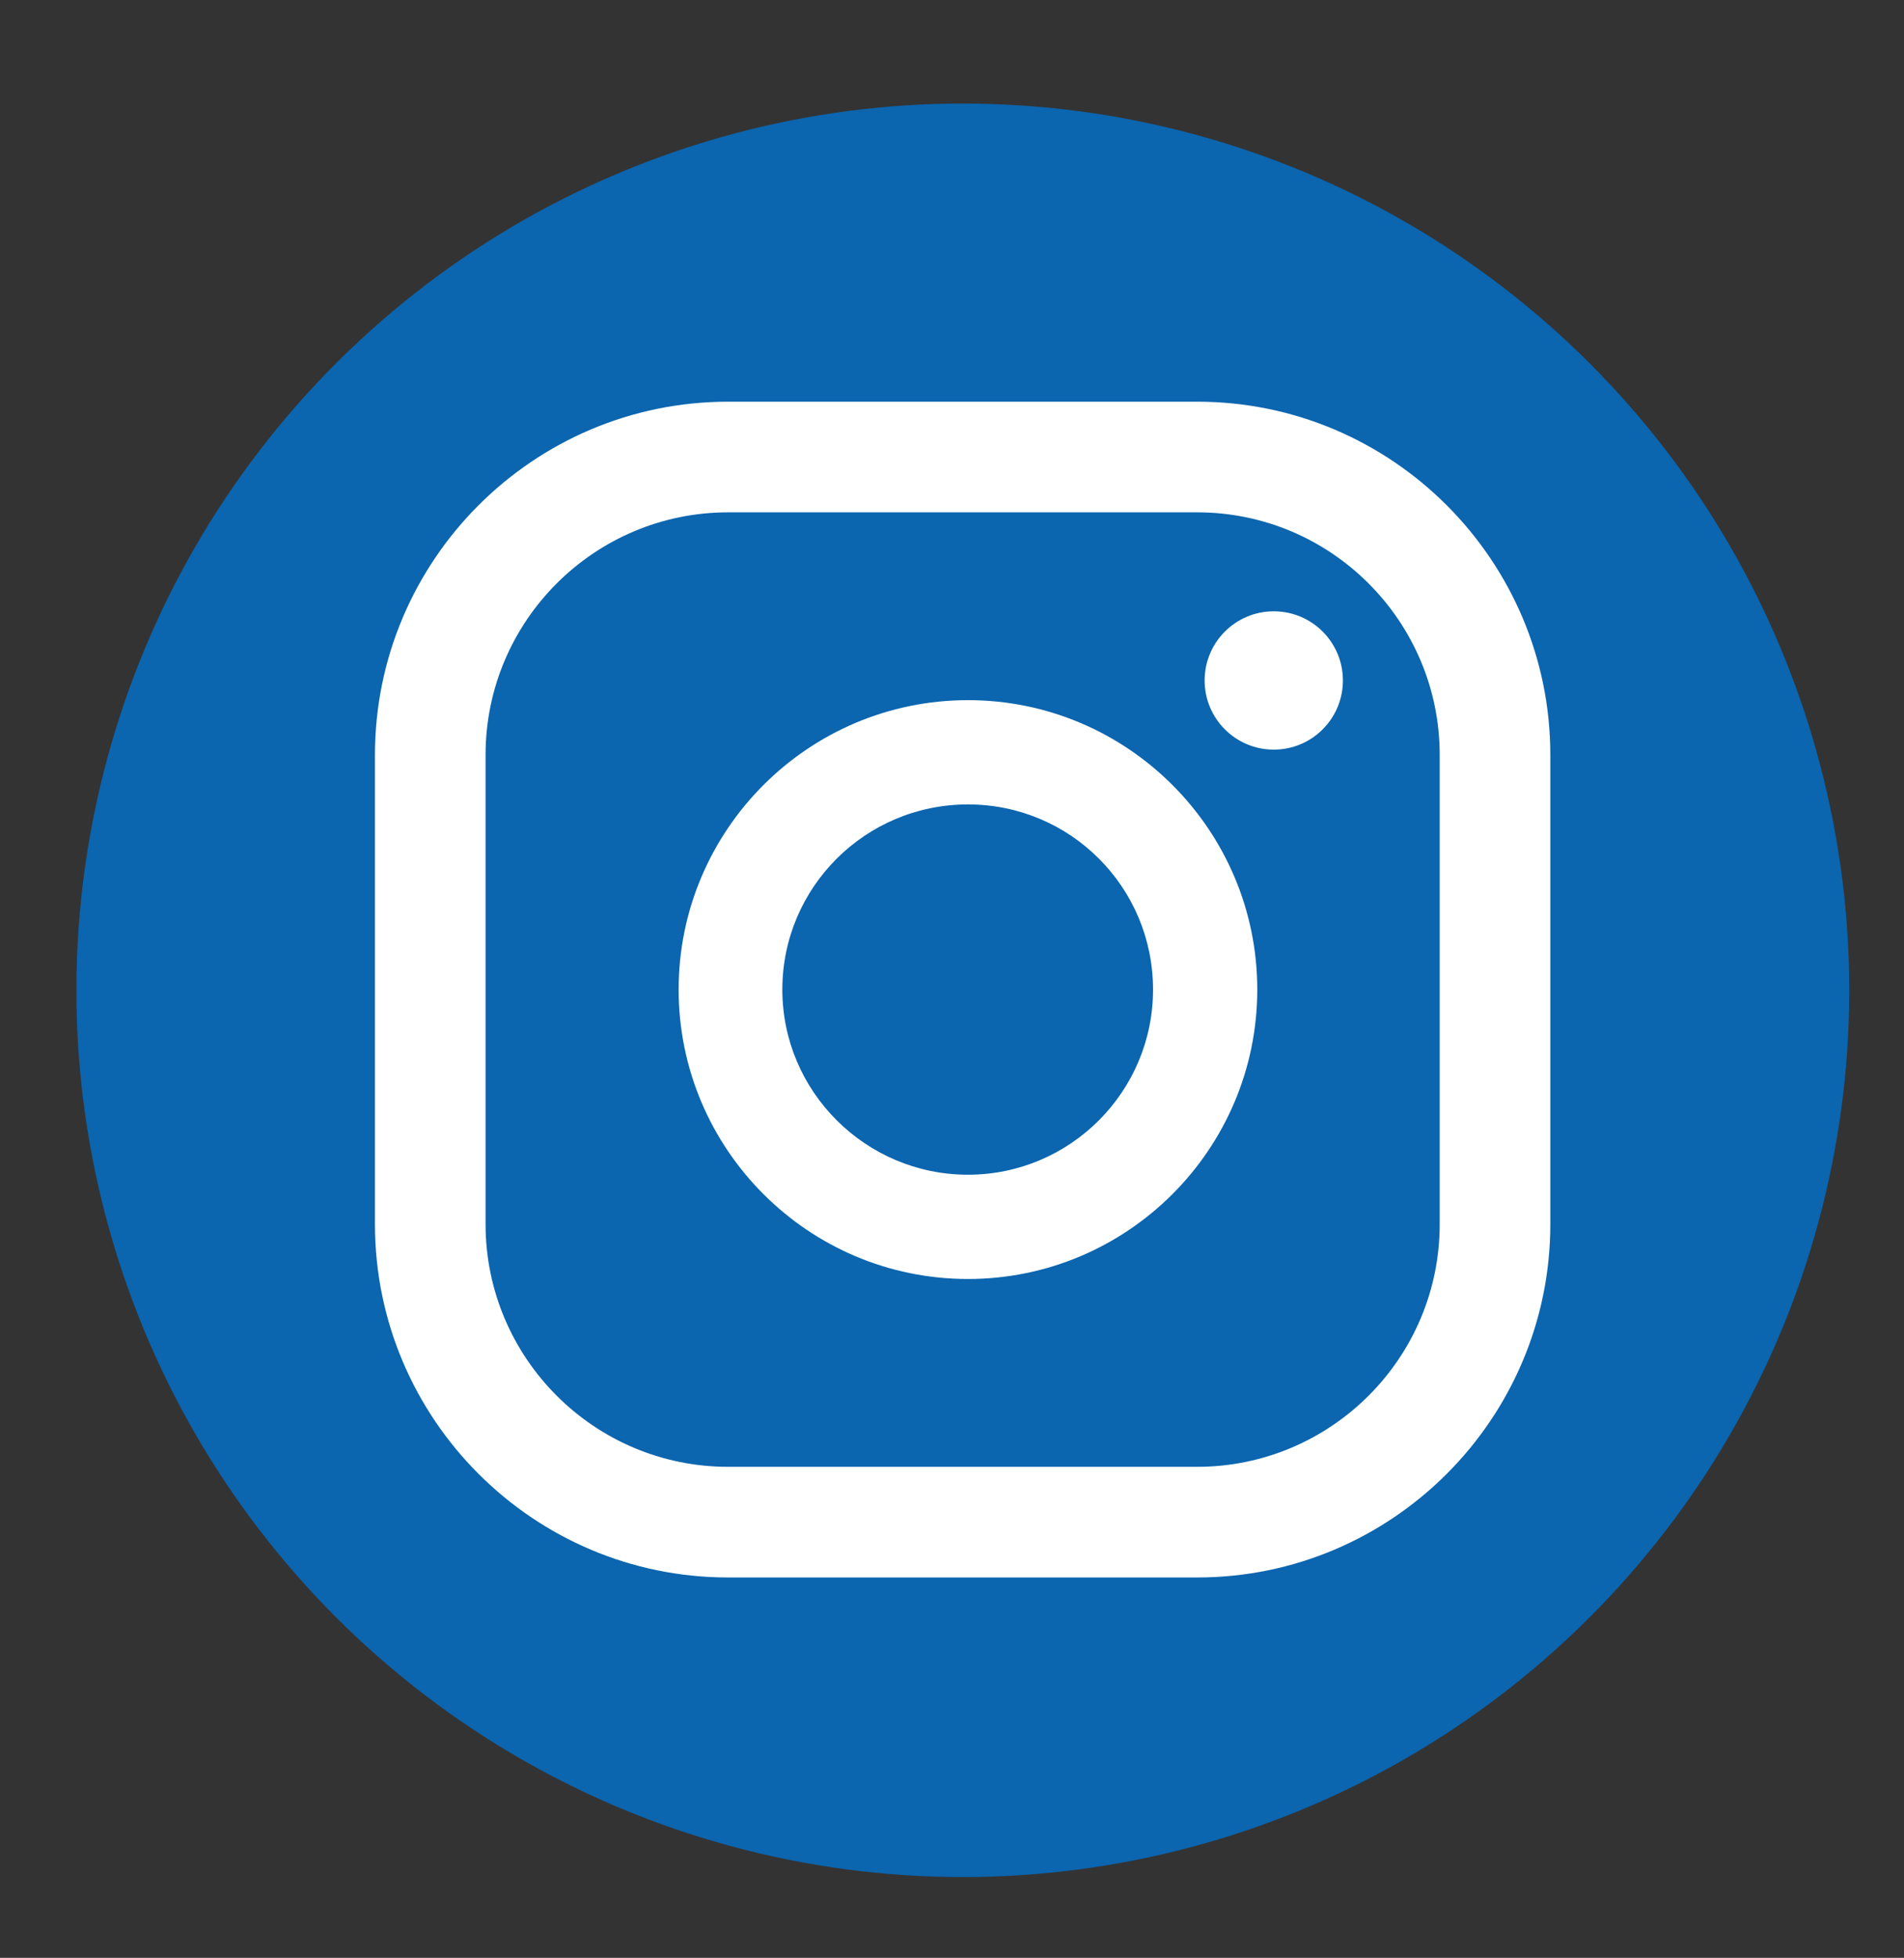 <?xml version="1.0" encoding="utf-8"?>
<!-- Generator: Adobe Illustrator 24.0.3, SVG Export Plug-In . SVG Version: 6.00 Build 0)  -->
<svg version="1.1" id="Capa_1" xmlns="http://www.w3.org/2000/svg" xmlns:xlink="http://www.w3.org/1999/xlink" x="0px" y="0px"
	 viewBox="0 0 35.8 36.8" style="enable-background:new 0 0 35.8 36.8;" xml:space="preserve">
<rect x="0" y="0" width="35.8" height="36.8" fill="#333333" stroke="none"/>
<style type="text/css">
	.st0{fill:#0B65AF;}
	.st1{fill:#FFFFFF;}
</style>
<ellipse transform="matrix(0.23 -0.973 0.973 0.23 -4.157 31.947)" class="st0" cx="18.1" cy="18.6" rx="16.67" ry="16.67"/>
<g>
	<circle class="st1" cx="23.95" cy="12.79" r="1.3"/>
	<path class="st1" d="M18.2,13.16c-3,0-5.44,2.44-5.44,5.44s2.44,5.44,5.44,5.44s5.44-2.44,5.44-5.44S21.2,13.16,18.2,13.16z
		 M18.2,22.08c-1.92,0-3.49-1.56-3.49-3.48c0-1.92,1.56-3.48,3.49-3.48s3.48,1.56,3.48,3.48C21.68,20.52,20.12,22.08,18.2,22.08z"/>
	<g>
		<path class="st1" d="M22.51,29.65h-8.82c-3.66,0-6.64-2.98-6.64-6.64v-8.82c0-3.66,2.98-6.64,6.64-6.64h8.82
			c3.66,0,6.64,2.98,6.64,6.64v8.82C29.15,26.67,26.17,29.65,22.51,29.65z M13.69,9.63c-2.51,0-4.56,2.04-4.56,4.56v8.82
			c0,2.51,2.04,4.56,4.56,4.56h8.82c2.51,0,4.56-2.04,4.56-4.56v-8.82c0-2.51-2.04-4.56-4.56-4.56H13.69z"/>
	</g>
</g>
</svg>
